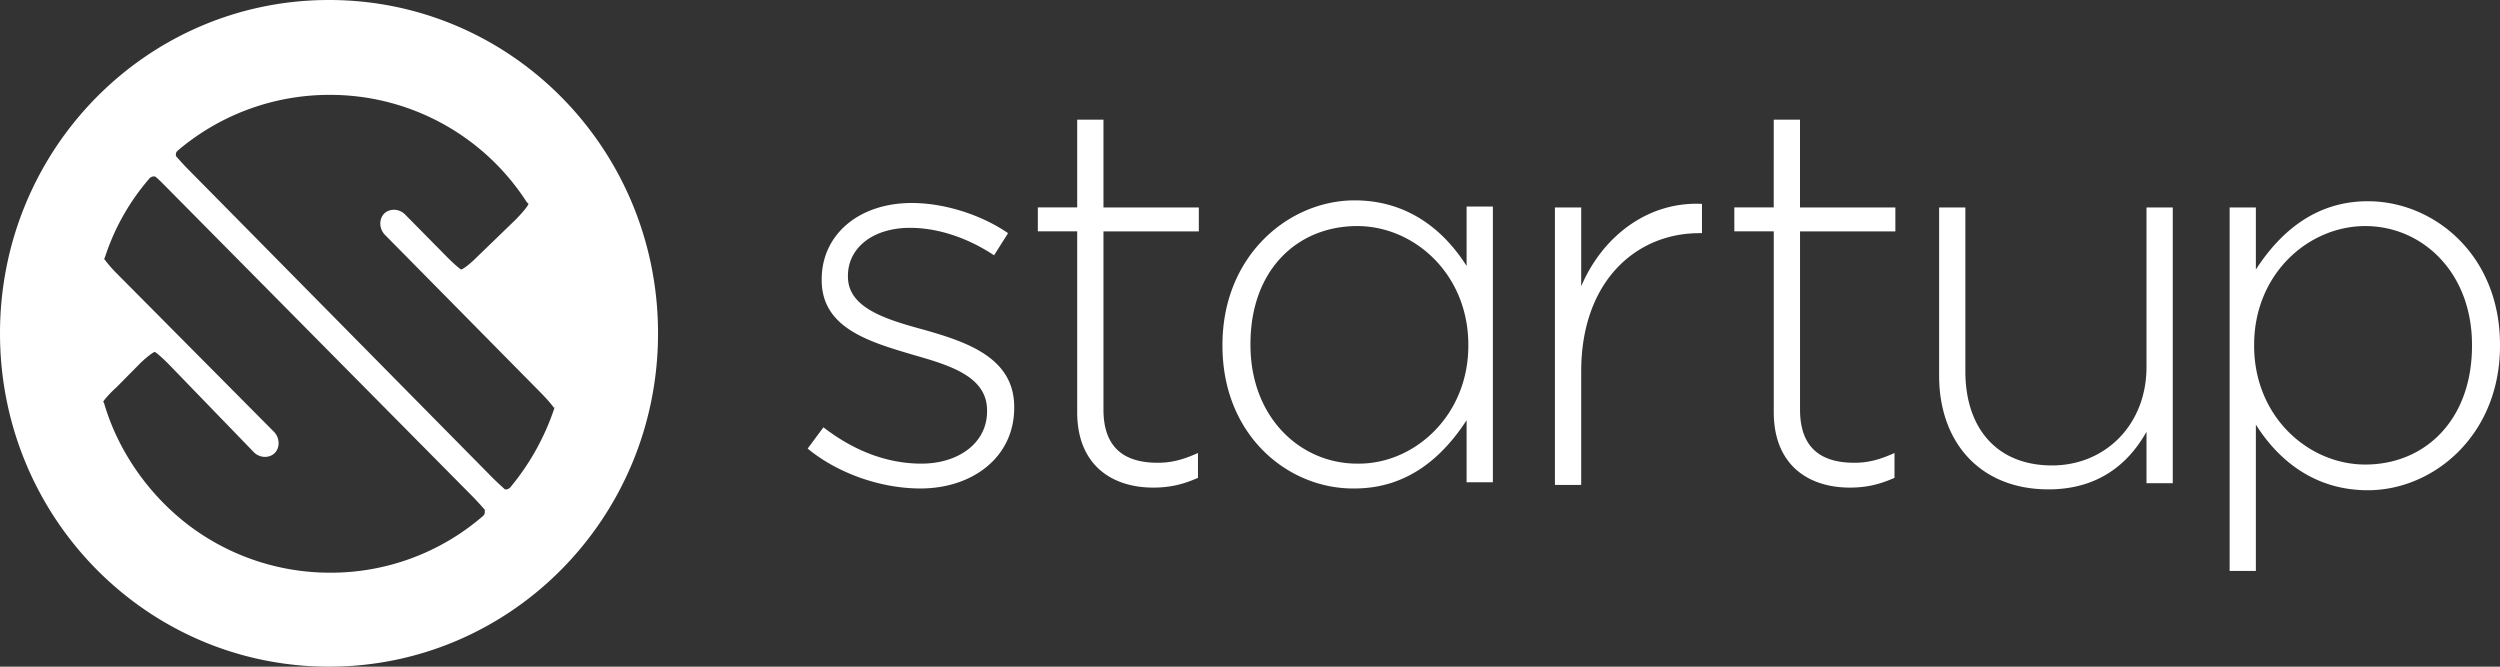 <svg width="75" height="20" viewBox="0 0 75 20" fill="none" xmlns="http://www.w3.org/2000/svg">
    <rect x="0" y="0" width="75" height="20" fill="#333333" stroke="none"/>
    <path d="m24.23 13.457.473-.638c.893.691 1.89 1.09 2.94 1.09 1.103 0 1.969-.611 1.969-1.569v-.026c0-.984-1.024-1.33-2.153-1.65-1.338-.398-2.808-.797-2.808-2.26v-.026c0-1.33 1.102-2.288 2.703-2.288.972 0 2.074.346 2.888.905l-.42.664c-.761-.505-1.654-.824-2.52-.824-1.129 0-1.864.612-1.864 1.436v.027c0 .93 1.103 1.276 2.284 1.596 1.313.372 2.704.85 2.704 2.313v.027c0 1.49-1.26 2.42-2.81 2.42-1.233 0-2.52-.479-3.386-1.197zM32.316 12.367V6.94h-1.181v-.718h1.181V3.59h.788v2.633h2.861v.718h-2.861v5.346c0 1.197.682 1.596 1.627 1.596.394 0 .735-.08 1.208-.293v.745c-.42.186-.814.293-1.34.293-1.26 0-2.283-.692-2.283-2.261zM36.674 10.372v-.026c0-2.687 1.995-4.335 3.964-4.335 1.627 0 2.704.93 3.36 1.968V6.197h.788v8.27h-.788v-1.86c-.709 1.09-1.759 2.047-3.36 2.047-1.97.027-3.964-1.569-3.964-4.282zm7.376 0v-.026c0-2.128-1.627-3.564-3.333-3.564-1.786 0-3.203 1.303-3.203 3.537v.027c0 2.18 1.496 3.563 3.203 3.563 1.706.027 3.333-1.436 3.333-3.537zM46.648 6.223h.788V8.59c.63-1.489 1.995-2.553 3.623-2.473v.878h-.08c-1.89 0-3.543 1.436-3.543 4.149v3.404h-.788V6.223zM53.213 12.367V6.94H52.03v-.718h1.182V3.59H54v2.633h2.861v.718h-2.86v5.346c0 1.197.682 1.596 1.627 1.596.393 0 .735-.08 1.207-.293v.745c-.42.186-.814.293-1.339.293-1.26 0-2.283-.692-2.283-2.261zM58.174 11.277V6.223h.787v4.92c0 1.703.945 2.82 2.6 2.82 1.6 0 2.834-1.224 2.834-2.952V6.223h.788v8.272h-.788v-1.543c-.55.984-1.47 1.729-2.94 1.729-2.074 0-3.281-1.436-3.281-3.404zM66.889 6.223h.787v1.862c.709-1.09 1.759-2.048 3.36-2.048 1.97 0 3.964 1.596 3.964 4.309v.026c0 2.686-1.995 4.335-3.964 4.335-1.627 0-2.704-.93-3.36-1.968v4.389h-.787V6.223zm7.271 4.15v-.027c0-2.181-1.496-3.564-3.202-3.564-1.707 0-3.334 1.436-3.334 3.564v.026c0 2.128 1.627 3.564 3.334 3.564 1.785 0 3.202-1.33 3.202-3.564zM9.87 0C4.41 0 0 4.468 0 10s4.41 10 9.87 10c5.46 0 9.871-4.468 9.871-10s-4.41-10-9.87-10zm4.673 15.372c0 .053-.026.08-.052.107a6.978 6.978 0 0 1-4.594 1.702 7.019 7.019 0 0 1-4.253-1.436c-1.181-.905-2.1-2.208-2.52-3.644l-.026-.053c.026-.053.21-.266.393-.426l.683-.691c.184-.186.42-.372.472-.372.053.026.237.186.42.372l2.547 2.633c.184.186.472.186.63.026.157-.16.157-.452-.026-.638l-4.7-4.734a3.944 3.944 0 0 1-.393-.452l.026-.053A6.806 6.806 0 0 1 4.49 5.346a.198.198 0 0 1 .105-.053h.052c.053.026.21.186.394.372l9.136 9.229c.184.186.341.372.367.399v.08zm2.074-3.085a7.338 7.338 0 0 1-1.313 2.34.198.198 0 0 1-.104.054h-.053c-.026-.027-.21-.186-.394-.372l-9.109-9.23c-.184-.185-.341-.372-.367-.398v-.053c0-.054.026-.08.052-.107a7.023 7.023 0 0 1 4.568-1.675 7.015 7.015 0 0 1 5.906 3.218l.053.053c-.027.08-.21.293-.394.479l-1.155 1.117c-.184.186-.42.372-.473.372-.052-.026-.236-.186-.42-.372l-1.26-1.277c-.183-.186-.472-.186-.63-.026-.157.16-.157.452.027.638l4.672 4.734c.184.186.342.372.394.452.026-.027.026-.027 0 .053z" fill="#fff"/>
</svg>
